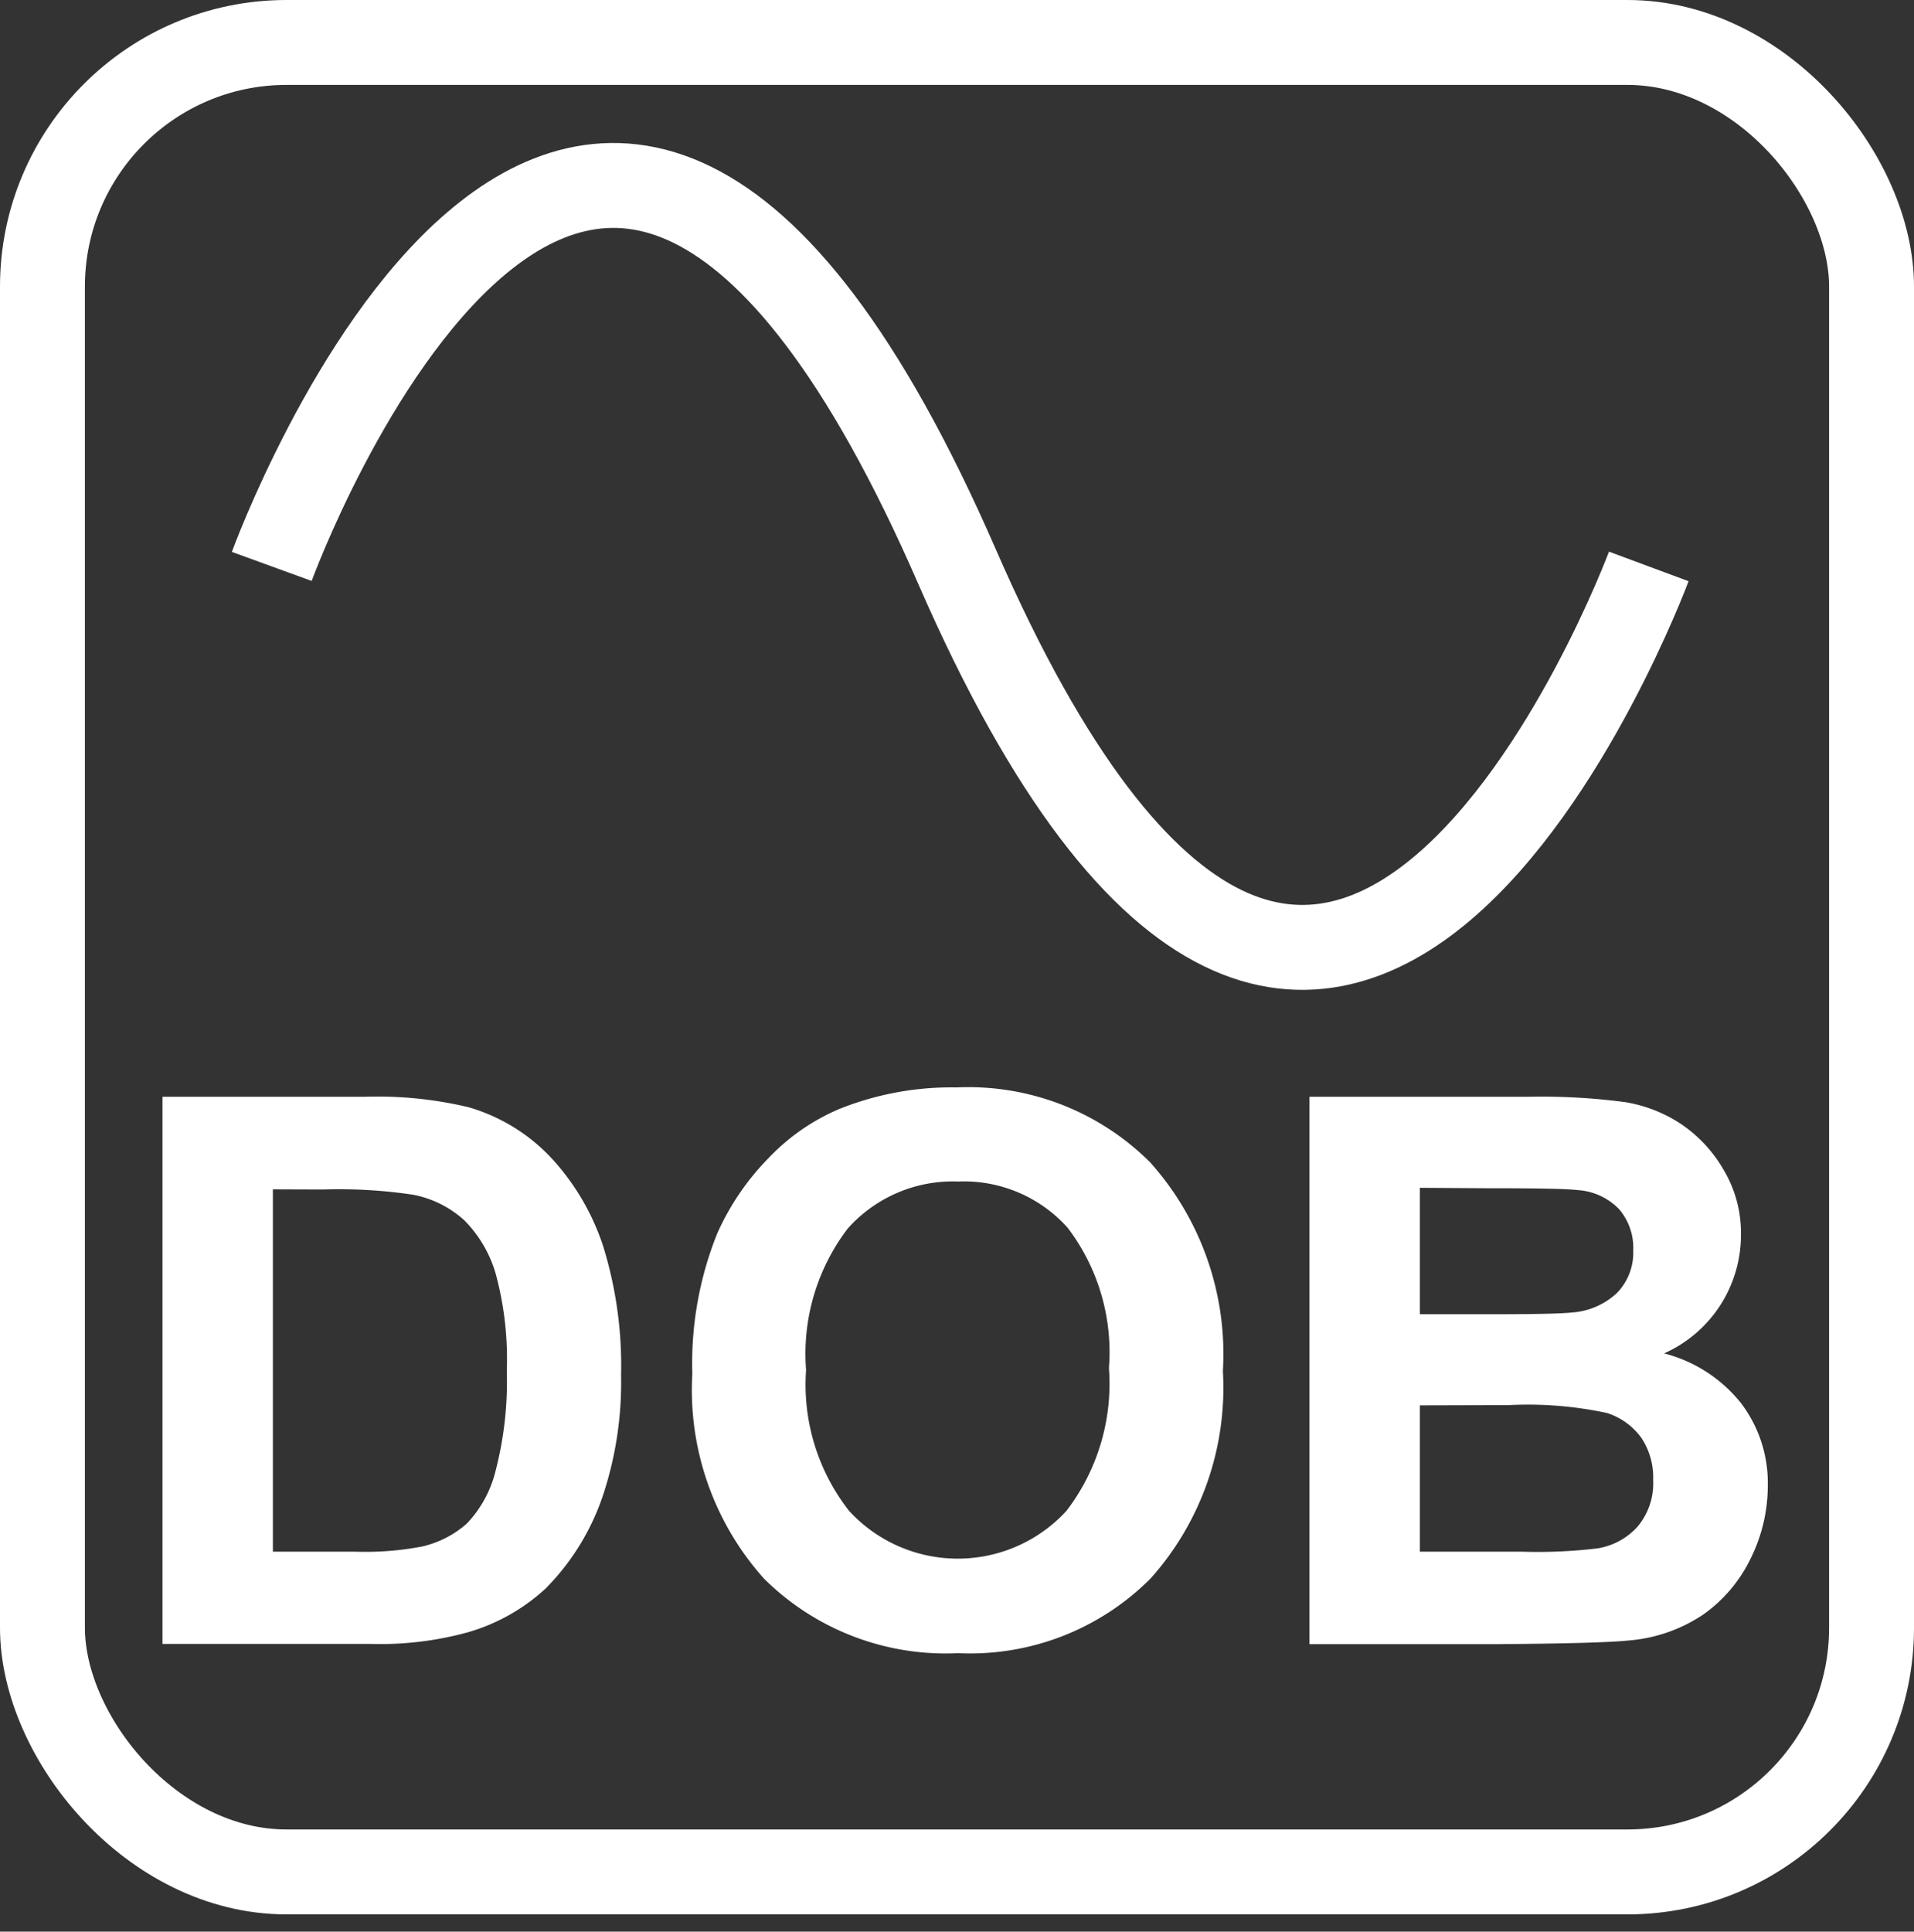 <svg id="Layer_1" data-name="Layer 1" xmlns="http://www.w3.org/2000/svg" viewBox="0 0 22.543 22.746">
  <rect x="0" y="0" width="22.543" height="22.746" fill="#333333" stroke="none"/>
  <defs>
    <style>
      .cls-1 {
        fill: none;
        stroke: #fff;
        stroke-miterlimit: 10;
      }

      .cls-2 {
        fill: #fff;
      }
    </style>
  </defs>
  <title>icon_tensao_ac</title>
  <rect class="cls-1" x="0.5" y="0.5" width="21.543" height="21.543" rx="2.875" ry="2.875"/>
  <path class="cls-1" d="M3.268,6.737s3.672-10.094,8.07,0,8.148,0,8.148,0" transform="translate(-0.067 -0.067)"/>
  <g>
    <path class="cls-2" d="M1.981,12.982H4.359a4.643,4.643,0,0,1,1.226.123,2.162,2.162,0,0,1,.971.593,2.827,2.827,0,0,1,.615,1.044,4.755,4.755,0,0,1,.211,1.522,4.226,4.226,0,0,1-.2,1.371,2.836,2.836,0,0,1-.69,1.139,2.286,2.286,0,0,1-.914.514,3.9,3.9,0,0,1-1.151.137H1.981Zm1.3,1.09v4.267h.971a3.559,3.559,0,0,0,.787-.061,1.2,1.2,0,0,0,.525-.269,1.367,1.367,0,0,0,.34-.622,4.2,4.2,0,0,0,.132-1.18,3.841,3.841,0,0,0-.132-1.146,1.478,1.478,0,0,0-.369-.625,1.246,1.246,0,0,0-.6-.3,5.9,5.9,0,0,0-1.068-.062Z" transform="translate(-0.067 -0.067)"/>
    <path class="cls-2" d="M8.221,16.243a4.1,4.1,0,0,1,.294-1.652,3.018,3.018,0,0,1,.6-.883,2.492,2.492,0,0,1,.832-.58,3.543,3.543,0,0,1,1.389-.256,3.028,3.028,0,0,1,2.279.884,3.382,3.382,0,0,1,.855,2.456,3.369,3.369,0,0,1-.85,2.441,3,3,0,0,1-2.268.881,3.036,3.036,0,0,1-2.285-.876A3.33,3.33,0,0,1,8.221,16.243Zm1.34-.044a2.411,2.411,0,0,0,.506,1.659,1.738,1.738,0,0,0,2.561,0,2.463,2.463,0,0,0,.5-1.681,2.42,2.42,0,0,0-.486-1.652,1.638,1.638,0,0,0-1.289-.545,1.658,1.658,0,0,0-1.3.552A2.432,2.432,0,0,0,9.561,16.2Z" transform="translate(-0.067 -0.067)"/>
    <path class="cls-2" d="M15.49,12.982h2.575a7.519,7.519,0,0,1,1.141.063,1.68,1.68,0,0,1,.672.266,1.635,1.635,0,0,1,.494.539,1.447,1.447,0,0,1,.2.754,1.527,1.527,0,0,1-.905,1.4,1.7,1.7,0,0,1,.905.585,1.553,1.553,0,0,1,.316.972,1.922,1.922,0,0,1-.2.854,1.721,1.721,0,0,1-.559.663,1.835,1.835,0,0,1-.872.306q-.325.035-1.569.044H15.49Zm1.3,1.072v1.489h.853q.76,0,.945-.021a.862.862,0,0,0,.524-.23.68.68,0,0,0,.191-.5.7.7,0,0,0-.165-.485.743.743,0,0,0-.49-.226c-.129-.016-.5-.022-1.111-.022Zm0,2.562v1.723h1.2a5.928,5.928,0,0,0,.893-.039.805.805,0,0,0,.472-.257.792.792,0,0,0,.183-.548A.843.843,0,0,0,19.4,17a.8.8,0,0,0-.406-.294,4.421,4.421,0,0,0-1.154-.093Z" transform="translate(-0.067 -0.067)"/>
  </g>
</svg>
